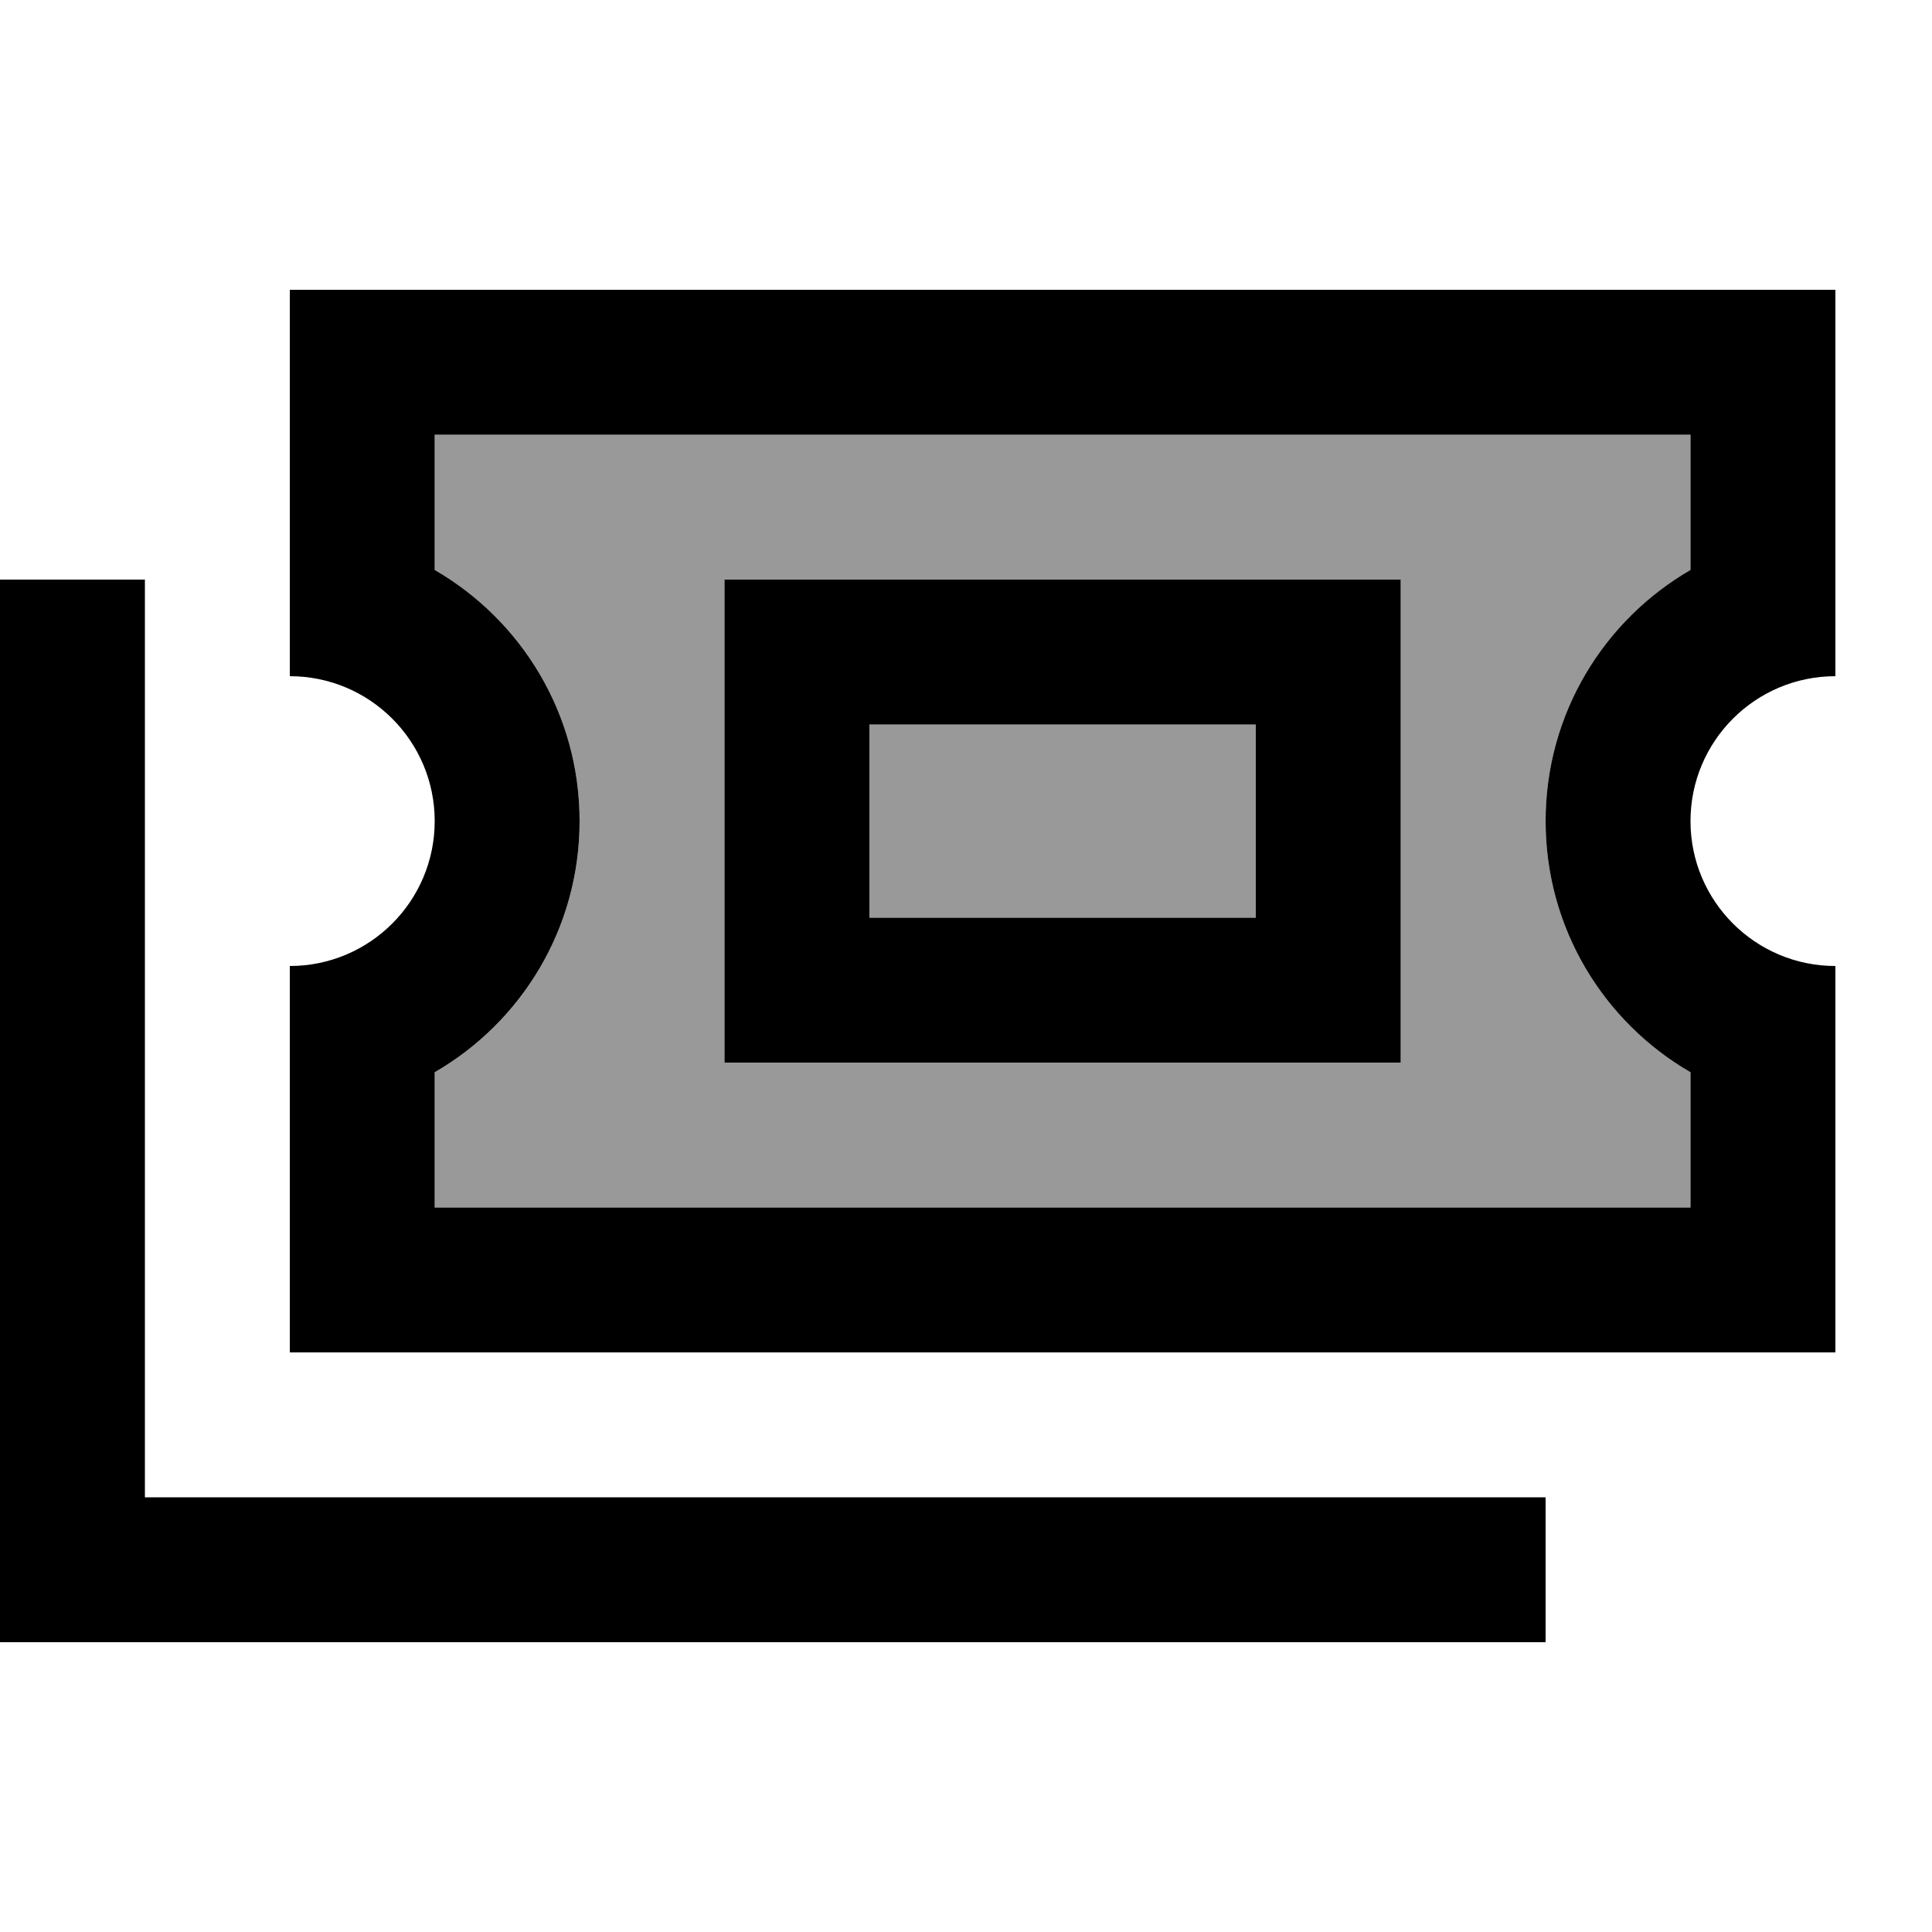<svg xmlns="http://www.w3.org/2000/svg" viewBox="0 0 640 640"><!--! Font Awesome Pro 7.1.0 by @fontawesome - https://fontawesome.com License - https://fontawesome.com/license (Commercial License) Copyright 2025 Fonticons, Inc. --><path opacity=".4" fill="currentColor" d="M144 144L144 188.8C172.7 205.4 192 236.4 192 272C192 307.6 172.7 338.6 144 355.2L144 400L560 400L560 355.2C531.3 338.6 512 307.6 512 272C512 236.4 531.3 205.4 560 188.8L560 144L144 144zM240 192L464 192L464 352L240 352L240 192zM288 240L288 304L416 304L416 240L288 240z"/><path fill="currentColor" d="M96 144L96 96L608 96L608 224C581.5 224 560 245.5 560 272C560 298.5 581.5 320 608 320L608 448L96 448L96 320C122.5 320 144 298.5 144 272C144 245.5 122.5 224 96 224L96 144zM144 188.8C172.7 205.4 192 236.4 192 272C192 307.6 172.7 338.6 144 355.2L144 400L560 400L560 355.2C531.3 338.6 512 307.6 512 272C512 236.4 531.3 205.4 560 188.8L560 144L144 144L144 188.8zM48 192L48 496L512 496L512 544L0 544L0 192L48 192zM288 240L288 304L416 304L416 240L288 240zM240 192L464 192L464 352L240 352L240 192z"/></svg>
